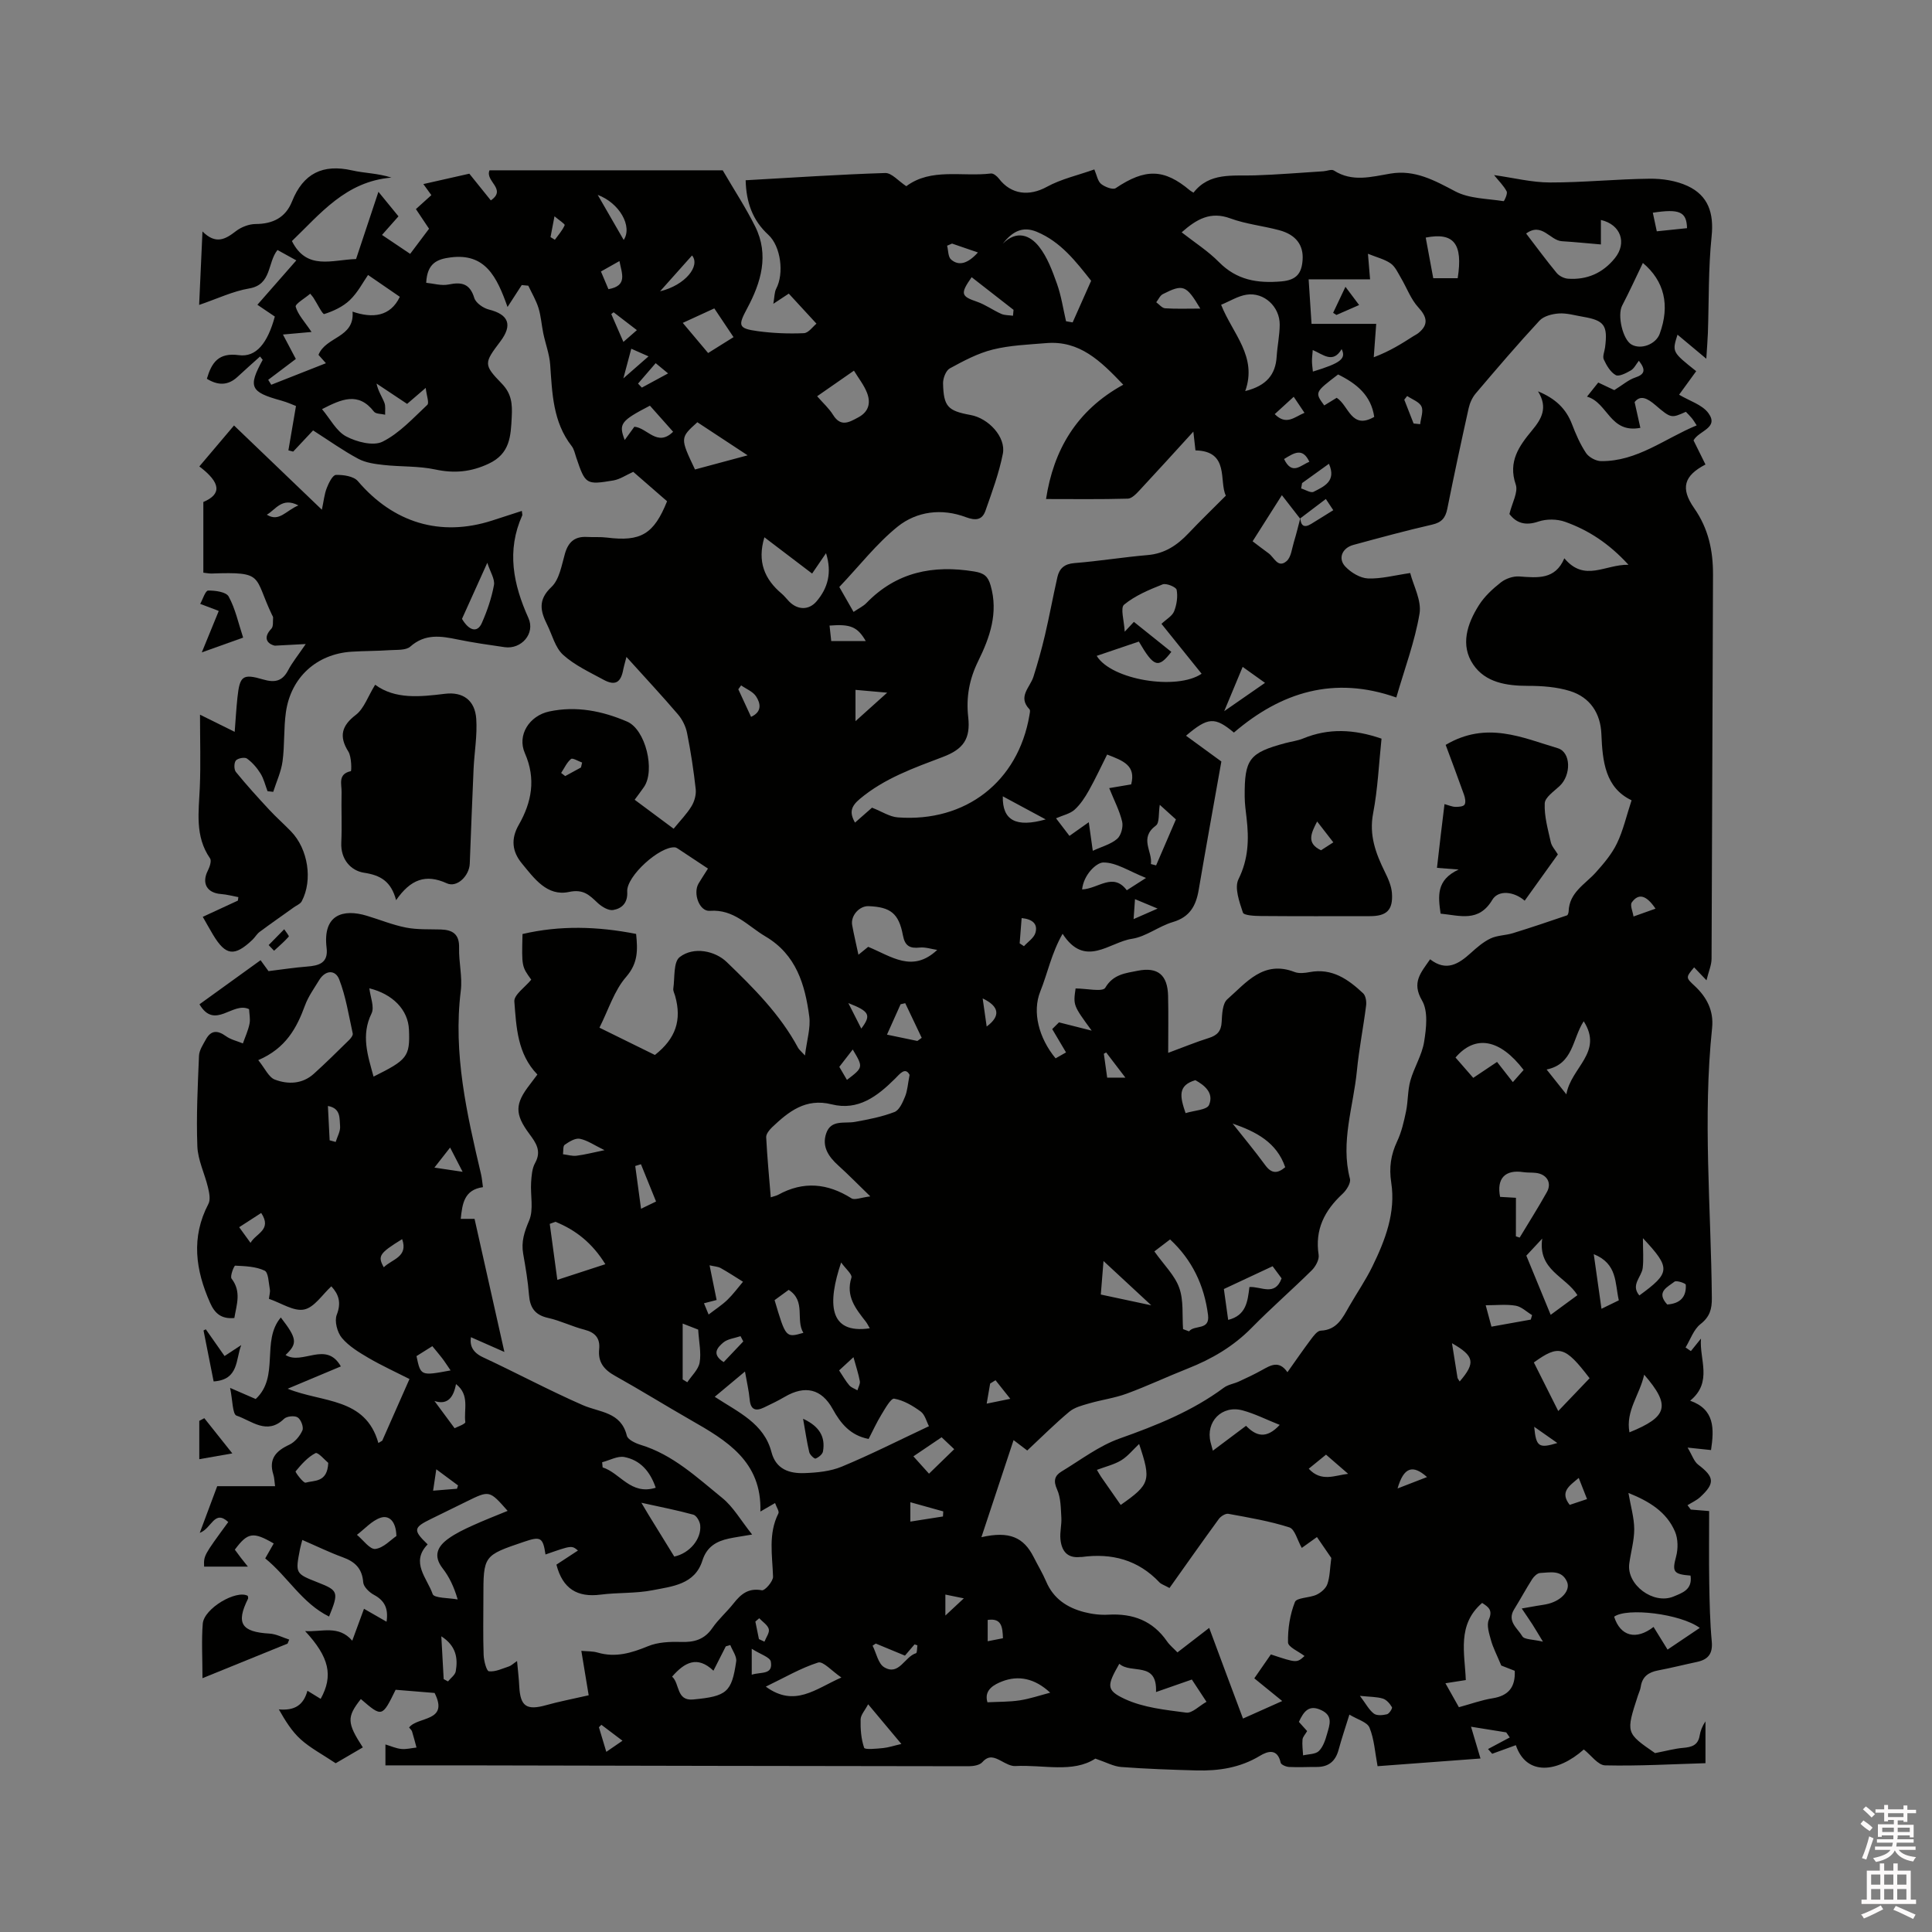 <svg enable-background="new 0 0 400 400" viewBox="0 0 400 400" xmlns="http://www.w3.org/2000/svg"><rect x="0" y="0" width="400" height="400" fill="#808080" stroke="none"/><path d="m385.2 377.6.6-.7c.6.4 1.3.9 1.9 1.5l-.6.7c-.8-.5-1.4-1-1.9-1.5zm.3 7.1c.6-1.4 1.1-2.9 1.5-4.5.3.1.6.3.9.4-.5 1.4-1 2.9-1.5 4.4zm.2-10.1.6-.6c.7.5 1.3 1.1 1.9 1.6l-.7.7c-.6-.6-1.2-1.2-1.8-1.7zm8.4-.8h.8v.9h1.8v.7h-1.8v1.8h-.8v-.3h-1.2v.9h3.3v2.6h-.8v-.4h-2.5c0 .3 0 .6-.1.8h3.4v.7h-3.5c0 .3-.1.6-.1.8h4v.7h-3.5c.7.9 1.9 1.3 3.6 1.5-.2.2-.4.5-.6.9-1.9-.3-3.2-1.1-3.8-2.3-.5 1.1-1.8 2-3.9 2.4-.2-.3-.4-.5-.6-.8 1.9-.4 3.1-.9 3.6-1.7h-3.2v-.7h3.5c.1-.2.1-.5.2-.8h-3.3v-.7h3.4c0-.2 0-.5 0-.8h-2.4v.3h-.8v-2.6h3.3v-.9h-1.2v.3h-.8v-1.8h-1.8v-.7h1.8v-.9h.8v.9h3.2zm-4.4 5.5h2.4c0-.3 0-.6 0-.9h-2.4zm1.2-3.1h3.2v-.8h-3.2zm4.4 2.2h-2.4v.9h2.5v-.9z" fill="#fcfafa"/><path d="m389.2 385.8h.9v1.5h1.9v-1.5h.9v1.5h2.7v6h1.1v.9h-11.3v-.9h1.1v-6h2.7zm.2 8.7.5.8c-1.2.6-2.5 1.3-4 1.9-.2-.3-.3-.6-.6-.8 1.6-.6 3-1.3 4.1-1.9zm-2-4.3h1.9v-2.1h-1.9zm0 3.1h1.9v-2.2h-1.9zm2.7-3.1h1.9v-2.1h-1.9zm0 3.1h1.9v-2.2h-1.9zm2.4 1.3c1.4.6 2.7 1.2 4.1 1.8l-.5.9c-1.5-.7-2.8-1.4-4.1-1.9zm2.2-6.5h-1.9v2.1h1.9zm-1.9 5.2h1.9v-2.2h-1.9z" fill="#fcfafa"/><g fill="#010100"><path d="m124.11 212.77c3.78 1.86 7.64 3.76 11.48 5.65 4.31-3.39 5.6-7.2 4.19-12.22-.14-.51-.45-1.05-.38-1.52.33-2.26-.01-5.51 1.33-6.53 2.92-2.25 7.35-1.27 9.73 1.03 5.58 5.38 11.06 10.84 14.78 17.77.17.33.5.57 1.42 1.58.39-3.2 1.2-5.72.89-8.08-.88-6.6-2.69-12.81-9.07-16.57-3.66-2.16-6.52-5.68-11.51-5.3-2.18.17-3.54-3.63-2.34-5.66.54-.91 1.13-1.79 1.95-3.09-2.1-1.39-4.17-2.77-6.25-4.14-.17-.11-.38-.23-.58-.25-3.11-.3-10.08 5.95-9.89 9.15.14 2.35-1.1 3.51-2.92 3.82-.98.16-2.38-.7-3.22-1.49-1.71-1.61-2.93-2.89-5.93-2.25-4.53.97-7.21-2.83-9.76-5.93-1.99-2.42-2.3-5.03-.64-7.94 2.69-4.7 3.62-9.53 1.28-14.86-1.66-3.78.96-7.77 5.05-8.64 5.62-1.19 11-.1 16.12 2.1 3.82 1.64 5.85 10.07 3.5 13.52-.53.78-1.12 1.54-1.94 2.66 2.82 2.1 5.57 4.14 8.07 6 1.38-1.7 2.73-3.06 3.7-4.66.61-1 .99-2.38.87-3.53-.43-3.89-1.02-7.78-1.79-11.62-.27-1.37-.98-2.81-1.89-3.87-3.26-3.82-6.69-7.49-10.66-11.89-.42 1.65-.57 2.08-.65 2.54-.49 2.78-1.68 3.5-4.1 2.18-2.88-1.57-5.97-2.99-8.36-5.15-1.65-1.49-2.26-4.14-3.32-6.27-1.38-2.77-1.94-5.11.89-7.77 1.66-1.56 2.12-4.52 2.81-6.93.7-2.42 2.05-3.58 4.56-3.44 1.37.08 2.77-.04 4.12.13 7.01.88 9.72-.69 12.46-7.52-2.31-2.01-4.69-4.08-7-6.09-1.48.66-2.74 1.54-4.11 1.78-5.69.95-5.81.82-7.7-4.76-.27-.8-.44-1.71-.94-2.35-3.9-5.01-4.03-10.95-4.45-16.87-.16-2.18-.98-4.31-1.43-6.48-.36-1.74-.47-3.55-.99-5.24-.5-1.6-1.39-3.09-2.11-4.62-.45-.04-.91-.09-1.36-.13-.86 1.32-1.72 2.65-2.94 4.54-2.23-6.3-4.62-11.18-11.77-10.27-2.83.36-4.87 1.21-5.07 5.26 1.48.14 3.15.66 4.65.35 2.73-.56 4.4-.17 5.31 2.8.32 1.03 1.86 2.1 3.03 2.39 4.08 1.02 4.94 3.18 2.36 6.6-3.38 4.48-3.53 4.79.31 8.74 2.03 2.1 2.19 4.21 2.05 6.88-.2 4.03-.35 7.63-4.79 9.7-3.67 1.72-7.12 2.03-11.05 1.19-3.46-.74-7.11-.54-10.65-.93-1.8-.2-3.73-.45-5.28-1.28-3.16-1.69-6.09-3.79-9.36-5.88-1.43 1.53-2.78 2.96-4.12 4.39-.33-.09-.66-.17-.99-.26.49-2.87.98-5.75 1.57-9.18-.46-.17-1.75-.77-3.1-1.14-6.37-1.75-6.87-2.81-3.79-8.42-.18-.23-.37-.46-.55-.69-1.56 1.4-3.13 2.79-4.67 4.22-2.03 1.88-4.14 1.75-6.34.39.98-3.35 2.41-5.46 6.61-4.89 3.59.49 5.96-2.47 7.46-7.99-1.05-.71-2.17-1.46-3.61-2.44 2.66-3.03 5.26-5.99 8.06-9.19-1.43-.79-2.6-1.44-3.9-2.15-2.11 2.63-1.16 7.16-5.85 7.96-3.38.57-6.59 2.12-10.37 3.41.24-5.2.45-9.89.69-15.21 2.78 2.77 4.76 1.61 6.92-.06 1.1-.85 2.7-1.47 4.07-1.48 3.58-.01 6.22-1.33 7.55-4.67 2.31-5.8 6.37-7.81 12.44-6.43 2.58.59 5.3.57 8.14 1.49-9.48.79-14.75 7.53-20.6 13.14 3.08 6.14 8.3 3.87 13.28 3.72 1.46-4.39 2.98-8.96 4.63-13.92 1.55 1.89 2.79 3.42 4.15 5.08-1.15 1.3-2.18 2.46-3.41 3.85 1.95 1.31 3.77 2.53 5.83 3.92 1.33-1.77 2.58-3.43 3.91-5.2-.92-1.38-1.79-2.67-2.72-4.07 1.03-.93 2.03-1.84 3.2-2.89-.69-.94-1.33-1.83-1.66-2.29 2.92-.66 5.88-1.33 9.52-2.15 1.07 1.33 2.76 3.43 4.45 5.53 3.39-2.34-1.25-3.96-.27-6.23h48.28c2.39 4.1 4.79 7.75 6.72 11.63 2.94 5.9 1.21 11.61-1.66 16.96-1.91 3.57-1.91 4.16 2.24 4.72 3.13.42 6.34.55 9.5.41.97-.04 1.89-1.39 2.61-1.97-2.13-2.31-3.85-4.18-5.73-6.22-.65.43-1.67 1.1-3.2 2.11.25-1.41.21-2.39.6-3.14 1.65-3.13.97-8.75-1.63-11.14-3.26-2.99-4.59-6.72-4.7-11.3 9.69-.54 19.29-1.2 28.9-1.5 1.33-.04 2.72 1.66 4.36 2.73 5.14-3.84 11.54-1.91 17.53-2.63.51-.06 1.26.56 1.64 1.06 2.55 3.34 6.31 3.69 9.93 1.7 2.97-1.63 6.43-2.39 9.83-3.6.52 1.2.69 2.42 1.4 3 .78.63 2.44 1.27 3.03.87 6.09-4.09 10-4.05 15.35.46.16.13.35.23.75.48 3.3-4.25 8.08-3.43 12.67-3.58 4.74-.15 9.48-.55 14.22-.85.74-.05 1.68-.47 2.17-.16 3.82 2.46 7.77 1.3 11.72.64 5.06-.85 9.11 1.41 13.42 3.68 2.9 1.53 6.63 1.49 10.01 2.03.12.02.87-1.55.63-2.02-.62-1.19-1.64-2.17-2.61-3.38 4.03.56 7.82 1.53 11.61 1.53 6.87.01 13.75-.71 20.62-.78 2.63-.03 5.49.41 7.85 1.51 4.27 1.99 5.46 5.62 4.96 10.43-.69 6.63-.54 13.34-.77 20.01-.05 1.46-.18 2.91-.33 5.32-2.4-2-4.18-3.49-5.96-4.98-1.13 3.58-1.13 3.58 3.87 7.56-1.26 1.74-2.54 3.49-3.54 4.87 2.15 1.29 4.79 2.06 6.07 3.82 2.25 3.09-2.02 3.62-3.08 5.64.8 1.63 1.64 3.31 2.47 4.99-4.43 2.31-5.25 4.88-2.34 9.04 2.95 4.22 3.92 8.78 3.9 13.79-.12 26.51-.17 53.02-.3 79.53-.01 1.28-.59 2.55-1.05 4.43-1.27-1.33-1.91-2-2.56-2.68-1.73 2.08-1.76 2.11.09 3.82 2.55 2.37 4 5.18 3.63 8.74-1.95 18.63-.22 37.27-.05 55.91.02 2.27-.41 3.87-2.35 5.39-1.42 1.11-2.09 3.19-3.09 4.84.37.25.74.5 1.1.75.7-.86 1.4-1.73 2.09-2.59-.38 4.27 2.49 8.99-2.24 12.86 5.1 1.81 4.98 5.79 4.32 10.22-1.33-.14-2.64-.28-4.85-.51.93 1.55 1.32 2.88 2.21 3.55 3.33 2.53 3.51 3.83.39 6.7-.75.69-1.74 1.12-2.62 1.68.23.3.45.6.68.9.99.08 1.99.16 3.8.31 0 5.01-.06 9.96.02 14.91.07 4.03.15 8.07.52 12.07.24 2.53-.72 3.75-3.04 4.25-2.69.57-5.36 1.25-8.06 1.76-1.98.37-3.29 1.28-3.6 3.38-.09.62-.38 1.21-.58 1.81-2.52 7.75-2.52 7.75 3.54 11.93 2.46-.48 4.11-.94 5.78-1.08 1.75-.15 3.11-.5 3.45-2.52.17-1.01.54-1.99 1.21-2.97v8.66c-6.88.2-13.83.61-20.77.45-1.49-.03-2.93-2.13-4.42-3.29-5.45 4.84-11.89 5.52-14.07-.89-1.63.59-3.27 1.19-4.9 1.78-.29-.33-.57-.66-.86-.98 1.5-.8 3-1.6 4.5-2.4-.24-.35-.49-.7-.73-1.05-2.23-.36-4.46-.72-7.29-1.17.69 2.33 1.27 4.27 1.96 6.58-7.34.55-14.45 1.08-21.31 1.59-.54-2.88-.69-5.6-1.67-7.98-.47-1.16-2.5-1.68-4.16-2.7-.84 2.7-1.61 4.96-2.23 7.26-.64 2.38-2.06 3.59-4.54 3.58-1.91-.01-3.82.1-5.72 0-.62-.03-1.65-.46-1.74-.88-.67-3.03-2.7-2.4-4.31-1.42-4.09 2.47-8.51 3.14-13.13 3.02-5.19-.14-10.38-.32-15.56-.71-1.6-.12-3.15-.99-5.37-1.74-4.68 3.04-10.75 1.23-16.57 1.54-.96.05-2.01-.57-2.93-1.06-1.4-.74-2.55-1.26-3.9.26-.57.64-1.89.84-2.86.84-34.78-.03-69.56-.11-104.35-.18-5.39-.01-10.78 0-16.37 0 0-1.76 0-2.87 0-4.33 1.14.34 2.18.82 3.27.93 1.03.11 2.11-.18 3.16-.29-.3-1.11-.58-2.23-.92-3.33-.09-.28-.37-.51-.61-.82 1.78-2.34 8.32-1.11 5.28-7.15-2.65-.22-5.38-.44-8.07-.66-2.8 5.71-2.8 5.71-7.2 1.92-2.93 3.72-2.9 4.92.41 10.01-2.17 1.27-4.34 2.53-5.62 3.28-2.79-1.86-5.25-3.15-7.25-4.95-1.85-1.67-3.2-3.88-4.52-6.2 3.23.29 5.1-.84 5.92-3.86 1.05.64 1.89 1.16 2.74 1.68 2.64-4.77 1.81-8.61-3.22-14.03 3.48.22 6.92-1.31 9.76 1.99.84-2.27 1.6-4.34 2.43-6.61 1.55.89 2.99 1.72 4.67 2.68.4-2.66-.33-4.34-2.6-5.56-.97-.52-2.16-1.66-2.23-2.6-.22-2.88-1.71-4.27-4.25-5.19-2.77-1.01-5.44-2.32-8.36-3.58-.19.75-.37 1.32-.48 1.9-.98 5.06-.97 5.06 3.73 6.91 4.21 1.65 4.34 2 2.29 7.05-5.61-2.77-8.56-8.27-13.22-12.04.66-1.17 1.21-2.13 1.76-3.09-4.26-2.48-5.38-2.31-8.05 1.28.4.55.83 1.13 1.27 1.71.38.49.77.97 1.43 1.8-3.29 0-6.17 0-9.06 0-.09-2.28-.09-2.28 5-9.23-2.9-2.67-3.4 1.33-5.9 2.24 1.45-3.88 2.69-7.18 3.61-9.66h11.98c-.14-1-.14-1.74-.36-2.42-1.01-3.22.53-4.88 3.31-6.17 1.14-.53 2.19-1.78 2.71-2.96.3-.67-.3-2.26-.98-2.69-.64-.42-2.26-.25-2.83.3-3.54 3.44-6.74.36-9.83-.67-.84-.28-.8-3.21-1.33-5.74 2.44 1.06 3.87 1.68 5.3 2.3 5.01-4.64 1.07-12 5.2-16.88 3.37 4.37 3.51 5.38.98 7.77 3.48 2.18 8.4-3.04 11.45 2.36-3.54 1.48-6.92 2.9-11.01 4.62 7.22 2.93 16.1 1.76 18.78 11.24.27-.16.53-.32.8-.48 1.85-4.18 3.7-8.37 5.64-12.77-2.91-1.48-5.77-2.78-8.46-4.35-1.99-1.17-4.09-2.43-5.54-4.16-.96-1.15-1.57-3.48-1.06-4.78.98-2.52.41-4.25-1.12-5.9-1.86 1.7-3.52 4.37-5.64 4.8-2.14.44-4.74-1.35-7.28-2.21.08-.77.29-1.39.19-1.95-.26-1.37-.28-3.51-1.09-3.89-1.81-.86-4.03-.93-6.09-1.03-.23-.01-1.11 2.21-.75 2.68 2.09 2.72 1.03 5.39.58 8.16-2.72.25-4.06-.97-5.02-3.14-3.02-6.8-3.98-13.55-.35-20.49.47-.89.17-2.31-.09-3.41-.68-2.85-2.09-5.65-2.2-8.5-.24-6.24.08-12.5.34-18.75.05-1.15.83-2.31 1.42-3.38 1.06-1.94 2.41-1.94 4.15-.69 1.01.73 2.34 1.02 3.52 1.51.47-1.35 1.09-2.67 1.37-4.07.2-.99-.05-2.07-.09-3.02-3.4-1.66-7.07 4.4-10.27-1.01 4.15-3 8.31-6 12.65-9.13.76 1.05 1.42 1.96 1.64 2.26 2.96-.36 5.45-.75 7.95-.94 2.49-.19 4.46-.73 4.08-3.86-.85-6.97 3.47-8.13 8.33-6.66 2.7.81 5.34 1.9 8.09 2.44 2.35.46 4.81.33 7.23.4 2.49.08 3.86 1 3.78 3.81-.08 2.96.71 5.98.35 8.88-1.61 13.01 1.25 25.48 4.19 37.96.19.81.25 1.64.4 2.7-3.9.54-4.27 3.43-4.6 6.56h2.86c2.03 9.04 4 17.81 6.18 27.56-2.6-1.15-4.74-2.09-6.93-3.06-.27 1.75.35 3.16 2.52 4.17 6.91 3.22 13.64 6.83 20.62 9.89 3.52 1.54 7.92 1.37 9.14 6.33.2.82 1.76 1.56 2.83 1.89 6.72 2.04 11.7 6.77 16.93 11.01 2.27 1.84 3.8 4.58 6.18 7.57-2.36.4-3.59.57-4.8.83-2.62.56-4.6 1.71-5.5 4.57-1.57 4.96-6.26 5.33-10.31 6.13-3.5.69-7.18.45-10.75.91-4.81.62-7.87-1.19-9.16-6.21 1.35-.88 2.88-1.89 4.46-2.92-1.3-1.08-1.3-1.08-6.72.82-.53-3.54-.99-3.81-4.45-2.63-8.41 2.85-8.41 2.85-8.41 11.63 0 3.92-.09 7.85.05 11.77.04 1.21.59 3.35 1.09 3.41 1.33.16 2.78-.56 4.16-1.01.47-.16.86-.56 1.67-1.11.18 1.97.38 3.62.46 5.28.22 4.13 1.53 4.99 5.62 3.84 2.58-.73 5.22-1.22 8.75-2.03-.42-2.56-.96-5.8-1.52-9.2 1.15.11 2.33.05 3.39.36 3.69 1.08 6.98.09 10.41-1.32 2.05-.85 4.53-.95 6.81-.88 2.76.09 4.87-.49 6.52-2.89 1.25-1.82 2.98-3.31 4.36-5.06 1.53-1.94 3.08-3.28 5.89-2.75.61.12 2.34-1.85 2.31-2.82-.14-4.43-1.03-8.85 1.11-13.1.21-.42-.38-1.24-.69-2.14-1.08.63-1.87 1.08-3.04 1.76.32-10.39-7-14.71-14.46-18.97-5.24-3-10.37-6.19-15.64-9.13-2.28-1.27-3.56-2.83-3.28-5.52.23-2.24-.81-3.46-3.04-4.03-2.56-.65-4.97-1.87-7.54-2.44-2.75-.61-3.75-2.15-3.95-4.79-.22-2.85-.71-5.68-1.2-8.49-.44-2.5.24-4.55 1.24-6.9.96-2.27.23-5.23.4-7.87.09-1.37.19-2.89.83-4.03 1.39-2.5.15-4.2-1.21-6.04-3.04-4.1-2.99-6.2.13-10.21.51-.66 1.01-1.34 1.55-2.06-4.15-4.28-4.36-9.83-4.77-15.12-.11-1.39 2.24-2.97 3.5-4.52-1.98-2.74-1.98-2.74-1.81-9.45 7.77-1.82 15.56-1.59 23.52-.02.34 3.34.42 6.02-2.05 8.88-2.47 2.82-3.66 6.79-5.54 10.53zm145.11-105.49c.09 1.58.81 2.06 2.21 1.21 1.5-.91 2.98-1.85 4.61-2.86-.53-.8-.97-1.47-1.54-2.32-1.87 1.42-3.61 2.73-5.34 4.05-1.16-1.49-2.31-2.97-3.76-4.84-2.3 3.61-3.97 6.25-6.06 9.55 1.11.83 2.18 1.68 3.3 2.48 1.16.82 1.93 3.19 3.74 1.62.94-.82 1.09-2.59 1.51-3.96.5-1.63.89-3.28 1.33-4.93zm-66.03 210.98c5.81-1.33 8.76.04 10.82 4.12.86 1.7 1.85 3.34 2.6 5.09 1.51 3.54 4.35 5.39 7.87 6.3 1.62.42 3.36.63 5.03.53 5.04-.28 9.15 1.25 12.1 5.51.58.84 1.41 1.5 2.17 2.3 2.23-1.72 4.29-3.32 6.57-5.07 1.27 3.43 2.41 6.49 3.55 9.55 1.12 3.02 2.26 6.03 3.45 9.22 2.91-1.3 5.39-2.41 8.12-3.63-2.09-1.7-3.88-3.16-5.78-4.7 1.22-1.76 2.35-3.39 3.43-4.95 5.36 1.78 5.36 1.78 6.97.33-1.19-.93-3.4-1.85-3.42-2.81-.06-2.81.4-5.77 1.43-8.37.37-.93 3.01-.83 4.47-1.51.92-.43 1.94-1.3 2.25-2.21.52-1.48.51-3.15.81-5.4-.67-.98-1.79-2.61-2.97-4.33-1.24.89-2.22 1.6-3.14 2.25-.91-1.58-1.43-3.88-2.57-4.25-4.09-1.31-8.38-2.03-12.63-2.81-.59-.11-1.57.51-1.98 1.07-3.45 4.73-6.82 9.52-10.21 14.29-1.17-.64-1.73-.8-2.07-1.16-4.42-4.68-9.88-6.11-16.1-5.26-.1.01-.21-.01-.32 0-2.77.3-3.87-1.36-4.09-3.72-.14-1.46.28-2.96.19-4.43-.12-1.97-.1-4.1-.88-5.83-.81-1.78-.51-2.85.9-3.71 3.96-2.39 7.76-5.32 12.04-6.84 7.63-2.71 15.03-5.66 21.58-10.52.89-.66 2.12-.82 3.15-1.3 1.59-.73 3.18-1.48 4.71-2.33 1.82-1.01 3.56-2.11 5.31.42 1.65-2.32 3.2-4.58 4.85-6.78.55-.73 1.32-1.79 2.03-1.82 3.39-.14 4.54-2.65 5.91-5.04 1.58-2.76 3.4-5.39 4.79-8.24 2.67-5.46 4.87-11.18 3.91-17.38-.48-3.12-.08-5.76 1.23-8.55.91-1.93 1.4-4.1 1.84-6.21.43-2.09.32-4.3.89-6.34.77-2.74 2.41-5.29 2.85-8.05.45-2.81.86-6.33-.43-8.54-2.2-3.76-.25-5.75 1.67-8.54 3.37 2.62 5.92.96 8.43-1.31 1.25-1.13 2.58-2.29 4.08-3 1.4-.66 3.1-.63 4.61-1.09 3.76-1.16 7.49-2.42 11.21-3.69.2-.07.34-.56.35-.85.14-3.92 3.41-5.58 5.63-8.05 1.65-1.84 3.31-3.8 4.37-6 1.3-2.69 1.96-5.69 3.03-8.93-5.44-2.58-6.02-8.01-6.25-13.7-.17-4.32-2.34-7.61-6.47-8.91-2.75-.86-5.8-1.08-8.71-1.08-4.45 0-8.83-.68-11.36-4.42-2.72-4.01-1.24-8.45 1.17-12.26 1.15-1.83 2.85-3.4 4.57-4.75 1-.78 2.55-1.31 3.8-1.22 3.77.27 7.44.72 9.33-3.76 4.22 5.02 8.41 1.24 13.28 1.34-4.09-4.46-8.33-7.19-13.14-8.9-1.65-.59-3.84-.61-5.5-.05-2.78.95-4.62.26-6.01-1.56.55-2.31 1.85-4.52 1.31-6.1-1.64-4.76.71-8 3.36-11.2 1.97-2.37 3.36-4.7 1.25-8.1 3.65 1.51 5.81 3.62 7.03 6.79.79 2.07 1.69 4.15 2.91 5.98.59.88 2.03 1.66 3.09 1.68 7.5.09 13.21-4.68 19.82-7.4-.41-.62-.67-1.08-1-1.48-.39-.48-.84-.91-1.24-1.33-3 1.34-3.05 1.4-6.32-1.4-1.66-1.42-3.1-2.14-4.29-.61.46 2.08.82 3.69 1.19 5.33-6.33 1.21-6.73-5.24-11.05-6.46.94-1.18 1.63-2.05 2.33-2.92 1.53.72 2.83 1.34 3.32 1.57 1.8-1.12 2.95-2.14 4.29-2.59 2.03-.67 2.3-1.57.8-3.49-.58.73-.98 1.6-1.66 2-.96.55-2.46 1.34-3.13.97-1.1-.61-1.9-2-2.47-3.23-.3-.65.15-1.65.26-2.49.59-4.56-.14-5.6-4.54-6.35-1.67-.28-3.37-.8-5.02-.69-1.39.09-3.14.54-4.02 1.49-4.54 4.9-8.88 9.98-13.2 15.07-.71.84-1.22 1.97-1.46 3.05-1.54 6.93-3.03 13.86-4.42 20.82-.38 1.89-1.17 2.84-3.15 3.29-5.47 1.25-10.89 2.73-16.3 4.2-2.33.63-3.25 2.82-1.65 4.5 1.17 1.23 3.05 2.37 4.67 2.44 2.73.11 5.51-.65 8.75-1.12.65 2.59 2.38 5.68 1.93 8.4-.97 5.78-3.08 11.38-4.81 17.37-12.86-4.54-23.83-1.13-33.62 7.26-3.97-3.3-5.35-3.22-9.92.65 2.58 1.88 5.13 3.74 7.32 5.34-1.62 9.13-3.21 17.86-4.7 26.62-.56 3.26-1.84 5.59-5.34 6.62-2.92.86-5.55 3.03-8.48 3.47-4.67.7-9.71 6.16-14.35-1.04-2.31 4.02-3.12 8.23-4.62 11.94-1.7 4.23-.32 9.63 3.17 13.85.68-.39 1.36-.78 2.16-1.23-.95-1.59-1.79-3.03-2.86-4.83.67-.66 1.32-1.31 1.4-1.39 2.49.63 4.22 1.07 6.77 1.71-3.83-5.24-3.83-5.24-3.33-8.73 2.22 0 5.6.77 6.14-.14 1.66-2.83 4.23-3.02 6.69-3.52 4.21-.85 6.22.88 6.32 5.19.09 3.76.02 7.52.02 11.8 3.28-1.21 5.8-2.26 8.4-3.07 1.74-.54 2.57-1.41 2.67-3.3.09-1.62.16-3.82 1.16-4.71 3.91-3.43 7.48-8.16 13.93-5.66.92.36 2.13.21 3.15.02 4.63-.87 7.97 1.5 11.05 4.39.54.51.72 1.7.62 2.52-.57 4.52-1.47 9-1.91 13.53-.72 7.42-3.43 14.71-1.44 22.35.23.87-.72 2.38-1.55 3.14-3.71 3.44-5.74 7.38-4.93 12.62.15.99-.64 2.42-1.43 3.2-4.07 4.02-8.4 7.79-12.41 11.87-3.8 3.88-8.29 6.5-13.28 8.47-4.23 1.67-8.35 3.62-12.62 5.19-2.5.92-5.2 1.27-7.77 2.02-1.43.41-3.02.81-4.12 1.73-2.99 2.5-5.76 5.27-8.7 8.02-.89-.68-1.62-1.23-2.83-2.15-2.19 6.64-4.3 13-6.66 20.1zm-29.42-196.73c1.05 1.83 1.97 3.43 2.95 5.16 1.13-.77 2.03-1.18 2.67-1.85 6.22-6.41 13.77-7.92 22.32-6.52 2.04.33 2.85 1 3.39 2.91 1.63 5.65-.16 10.73-2.56 15.61-1.85 3.76-2.55 7.49-2.08 11.64.5 4.5-1.01 6.63-5.23 8.23-6.03 2.29-12.1 4.42-17.19 8.68-1.85 1.55-2.23 2.8-1.02 4.92 1.35-1.18 2.58-2.26 3.52-3.09 2.03.79 3.64 1.88 5.32 2.01 14.09 1.06 24.94-7.42 27.27-21.13.07-.41.22-1.02.02-1.24-2.51-2.61.11-4.53.81-6.74.89-2.82 1.69-5.66 2.37-8.54.94-4.01 1.68-8.07 2.59-12.09.41-1.81 1.47-2.75 3.54-2.91 5.07-.4 10.1-1.23 15.16-1.66 3.54-.3 6.12-2.05 8.45-4.51 2.39-2.53 4.89-4.94 7.73-7.79-1.46-2.97.82-9.23-6.29-9.37-.15-1.31-.26-2.29-.44-3.89-3.97 4.35-7.51 8.26-11.1 12.11-.69.74-1.62 1.74-2.46 1.77-5.65.16-11.31.08-16.94.08 1.54-10.04 6.23-18.32 15.99-23.67-4.7-4.92-9.02-9.2-15.98-8.61-3.69.31-7.46.44-11.03 1.33-3.11.77-6.06 2.35-8.9 3.9-.81.44-1.42 2.04-1.4 3.09.11 4.82.98 5.7 5.69 6.56 3.74.67 7.36 4.59 6.69 8.02-.79 4.02-2.24 7.92-3.6 11.8-.68 1.94-2.03 2.09-4.07 1.33-4.96-1.87-10.13-1.22-14.1 1.95-4.39 3.54-7.95 8.16-12.09 12.51zm18.56 173.75c-.5-.94-.82-2.38-1.71-3.04-1.64-1.2-3.55-2.33-5.49-2.66-.68-.12-1.9 2.09-2.67 3.35-.98 1.61-1.77 3.34-2.62 4.99-3.78-.72-5.8-3.22-7.43-6.18-2.3-4.19-5.73-5.03-9.99-2.51-1.36.8-2.8 1.48-4.23 2.17-1.75.84-2.79.49-2.98-1.67-.16-1.75-.57-3.48-.97-5.77-2.28 1.91-4.14 3.46-6.26 5.23 4.9 3.22 10.2 5.49 11.75 11.47.93 3.57 3.74 4.44 6.82 4.33 2.61-.09 5.39-.36 7.76-1.35 6.02-2.5 11.84-5.46 18.02-8.36zm-32.75-47.39c.77-.26 1.19-.33 1.55-.53 5.21-2.87 10.2-2.39 15.16.74.67.42 1.97-.17 3.9-.4-2.68-2.6-4.59-4.56-6.62-6.39-2.02-1.82-3.46-3.92-2.51-6.67 1-2.91 3.79-1.97 5.98-2.37 2.76-.5 5.55-1.04 8.15-2.04 1.01-.39 1.7-1.99 2.19-3.19.5-1.21.57-2.59.94-4.5-.89-1.72-2.05-.17-3.02.8-3.65 3.62-7.61 6.68-13.12 5.3-5.37-1.34-8.9 1.49-12.34 4.76-.56.54-1.24 1.38-1.21 2.05.21 4.1.6 8.19.95 12.44zm123.64-195.35c.17 2.03.29 3.53.44 5.29-4.41 0-8.4 0-12.72 0 .2 3.09.38 5.92.6 9.22h13.39c-.19 2.57-.35 4.75-.51 6.92 3.41-1.3 5.8-2.83 8.19-4.36.36-.23.75-.41 1.07-.67 2.12-1.72 1.8-3.31-.02-5.29-1.57-1.7-2.4-4.07-3.61-6.11-.63-1.07-1.19-2.35-2.14-3.01-1.26-.87-2.87-1.25-4.69-1.99zm-229.75 166.95c1.4 1.72 2.16 3.55 3.44 4.03 2.72 1.03 5.69.94 8.06-1.2 2.51-2.26 4.91-4.65 7.33-7.02.35-.35.81-.95.73-1.33-.83-3.76-1.42-7.63-2.8-11.19-.79-2.04-2.85-1.98-4.15.14-1.04 1.71-2.25 3.38-2.93 5.23-1.72 4.71-3.98 8.89-9.68 11.34zm191.18-171.39c2.67 2.09 5.46 3.87 7.72 6.16 3.69 3.74 7.95 4.43 12.94 4 3.18-.28 4.19-1.72 4.38-4.46.21-3.03-1.36-5.2-4.81-6.13-3.36-.91-6.9-1.26-10.14-2.45-4.12-1.52-6.99.15-10.09 2.88zm-8.86 84.73c-2.98 1.01-5.82 1.97-8.73 2.96 3.03 4.99 16.59 7.2 21.72 3.7-2.76-3.43-5.51-6.85-8.31-10.33 1.03-.97 2.23-1.62 2.62-2.6.54-1.37.79-3.04.52-4.45-.11-.57-2.15-1.42-2.9-1.12-2.8 1.11-5.7 2.32-7.98 4.2-.82.68.02 3.36.13 5.6.91-.97 1.37-1.47 1.9-2.04 2.69 2.15 5.22 4.18 7.75 6.21-2.69 3.49-3.61 3.2-6.72-2.13zm114.22 193.38c-3.61-.28-3.82-.84-2.99-3.95.43-1.61.41-3.66-.23-5.16-1.75-4.08-5.31-6.26-9.64-8 .47 2.75 1.18 5.1 1.2 7.46.01 2.39-.71 4.78-1.03 7.19-.57 4.36 4.98 8.53 9.18 6.79 1.74-.74 3.94-1.38 3.51-4.33zm-277.02-261.69c4.15 1.43 7.84 1.03 9.79-3.07-2.12-1.46-4.27-2.93-6.58-4.52-1.04 1.49-2.13 3.64-3.78 5.21-1.42 1.36-3.4 2.28-5.29 2.88-.35.11-1.47-2.19-2.24-3.38-.11-.17-.25-.32-.66-.83-1.08.93-3.17 2.13-3.01 2.7.48 1.67 1.85 3.08 3.28 5.22-1.97.18-3.82.35-5.92.53.98 1.86 1.84 3.5 2.67 5.06-2.1 1.59-3.91 2.96-5.72 4.32.21.34.42.68.63 1.02 3.7-1.46 7.4-2.91 11.32-4.46-.77-.87-1.3-1.46-1.54-1.73 1.51-3.83 7.51-3.49 7.05-8.95zm237.83 280.31c-.95-2.28-1.7-3.7-2.12-5.21-.38-1.39-.96-3.12-.46-4.27.87-2.01-.07-2.63-1.38-3.48-5.25 4.51-3.59 10.44-3.38 15.97-1.54.24-2.72.42-4.22.66 1.05 1.87 1.91 3.4 2.79 4.96 2.5-.68 4.71-1.49 6.98-1.85 3.3-.53 4.74-2.31 4.58-5.69-1.16-.45-2.33-.91-2.79-1.09zm-53.01-263.86c4.43-1.11 6.28-3.44 6.51-7.15.14-2.21.62-4.41.63-6.61.02-3.72-3.25-6.75-6.85-6.2-1.79.27-3.45 1.34-5.28 2.09 2.36 5.97 7.56 10.71 4.99 17.87zm-169.27 238.78c-3.62 3.71-.09 7.01 1.04 10.29.3.86 3.38.77 5.18 1.11-.8-2.72-1.78-4.71-3.11-6.43-2.03-2.61-1.05-4.55 1.15-6.14 1.52-1.1 3.26-1.93 4.98-2.71 2.38-1.09 4.82-2.03 7.32-3.06-3.76-4.27-3.76-4.27-8.46-1.96-2.46 1.21-4.93 2.41-7.4 3.63-3.67 1.79-3.76 2.32-.7 5.27zm145.66-157.35c1.01-3.91-1.61-4.88-4.98-6.18-1.26 2.5-2.42 5.02-3.78 7.44-.81 1.44-1.76 2.9-2.97 3.99-.94.84-2.38 1.13-3.83 1.77 1.03 1.35 1.9 2.49 2.78 3.64 1.43-1.01 2.57-1.82 4-2.83.3 2.16.55 3.88.83 5.92 1.92-.89 3.76-1.36 5.05-2.48.81-.7 1.28-2.48 1.03-3.56-.54-2.28-1.67-4.42-2.68-6.94 2.08-.35 3.21-.54 4.55-.77zm-146.06-82.09c-1.67 1.44-2.71 2.33-3.85 3.31-2.12-1.41-4.22-2.81-6.33-4.21.33 1.59 1.13 2.71 1.62 3.96.29.73.12 1.65.16 2.49-.79-.2-1.93-.13-2.32-.64-3.23-4.17-6.72-2.58-10.75-.51 1.71 2.03 2.97 4.57 4.99 5.64 2.18 1.16 5.64 2.05 7.55 1.09 3.5-1.75 6.33-4.88 9.26-7.62.43-.4-.15-1.87-.33-3.51zm243.31-29.7c-2.86-.24-5.47-.51-8.08-.67-2.46-.15-4.12-3.99-7.4-1.59 2.18 2.85 4.18 5.57 6.32 8.16.52.63 1.52 1.13 2.33 1.19 3.95.28 7.23-1.16 9.73-4.26 2.53-3.14 1.23-6.95-2.9-7.9zm-254.11 172.29c6.92-3.45 7.58-4.08 7.33-9.73-.18-4.16-3.43-7.38-8.2-8.55.2 1.79 1.1 3.88.45 5.21-2.2 4.49-.8 8.63.42 13.07zm262.8-168.46c-1.45 3.01-2.8 5.97-4.3 8.85-1.02 1.97.12 7.02 1.96 8.05 2 1.12 5.04-.09 5.82-2.22 2.17-5.93.96-10.95-3.48-14.68zm-108.4 290.03c-2.54 4.47-2.8 5.45 1.12 7.28 3.86 1.8 8.41 2.26 12.73 2.83 1.22.16 2.66-1.37 4.2-2.24-1.19-1.82-2.15-3.27-3.03-4.61-2.61.91-4.84 1.69-7.42 2.59.28-6.5-5.12-3.64-7.6-5.85zm-73.48-233.23c-1.52 5.05.04 8.69 3.57 11.66.56.47 1.01 1.08 1.53 1.61 1.78 1.82 4.11 1.86 5.7-.01 2.35-2.76 3.22-5.95 1.96-9.97-.95 1.39-1.9 2.78-2.88 4.22-3.63-2.76-6.71-5.1-9.88-7.51zm35.78 85.43c-1.21-.18-2.44-.61-3.62-.49-2.06.22-3.07-.33-3.48-2.53-.85-4.54-2.56-5.86-7.1-6.04-1.91-.08-3.75 1.97-3.41 3.91.35 1.95.82 3.88 1.3 6.15.87-.7 1.55-1.25 2.02-1.64 4.83 1.99 9.17 5.45 14.29.64zm13.58-146.22c2.9-2.89 5.64-1.72 7.47.57 1.74 2.19 2.78 5.03 3.74 7.72.89 2.5 1.28 5.17 1.88 7.77.46.08.91.16 1.37.24 1.27-2.85 2.53-5.71 3.83-8.62-3.22-4.07-6.3-8.06-11.23-10.13-3.02-1.26-5.12-.02-7.06 2.45zm37.32 224.73c.41.15.83.31 1.24.46 1.11-1.42 4.35-.1 3.93-3.39-.78-6.14-3.31-11.43-7.86-15.64-1.24.95-2.29 1.75-3.25 2.48 2.03 2.86 4.24 4.97 5.15 7.55.94 2.6.58 5.67.79 8.54zm-105.79 71.95c1.62 1.41.82 5.07 4.38 4.73 6.96-.66 7.96-1.51 8.89-7.88.15-1.05-.78-2.25-1.22-3.39-.31.09-.62.18-.93.27-.79 1.56-1.58 3.13-2.56 5.04-3.35-3.18-5.98-1.73-8.56 1.23zm183.47-54.99c2.39-2.5 4.46-4.67 6.49-6.79-5.09-6.66-6.36-7-11.54-3.27 1.59 3.17 3.19 6.35 5.05 10.06zm-197.29-30.4c-2.7-4.38-6.12-7.07-10.33-8.78-.39.14-.79.29-1.18.43.51 3.73 1.01 7.46 1.57 11.59 3.49-1.13 6.56-2.13 9.94-3.24zm188.52-5.77c.26.09.52.18.78.26 1.89-3.15 3.87-6.25 5.65-9.45 1.07-1.94-.08-3.72-2.35-3.95-.84-.09-1.7-.03-2.53-.15-3.79-.58-5.58 1.31-4.82 5.12 1.01.06 2.01.12 3.28.19-.01 2.78-.01 5.38-.01 7.98zm1.21 77.05c1.45-.26 2.26-.4 3.07-.54.83-.15 1.68-.23 2.5-.45 2.75-.73 4.56-2.81 3.8-4.55-1.12-2.54-3.51-1.9-5.55-1.81-.58.02-1.29.7-1.65 1.26-1.31 2.05-2.46 4.2-3.74 6.26-1.55 2.49.73 3.94 1.69 5.58.42.71 2.2.62 4.27 1.12-1.11-1.82-1.62-2.7-2.17-3.56-.62-.96-1.27-1.9-2.22-3.31zm-175.46-10.75c3.18-.67 5.66-3.66 5.37-6.5-.08-.79-.77-1.99-1.41-2.17-3.33-.92-6.74-1.58-10.77-2.47.78 1.32 1.09 1.86 1.42 2.39 1.75 2.87 3.52 5.73 5.39 8.75zm212.32 14.77c-3.99-2.93-15.06-4.26-17.73-2.32 1.28 4.05 4.54 4.93 8.16 2.12.94 1.52 1.87 3.02 2.9 4.69 2.26-1.53 4.41-2.97 6.67-4.49zm-182.74-255c1.25 1.43 2.46 2.51 3.28 3.83 1.62 2.62 3.35 1.56 5.28.52 2.19-1.19 2.55-3.05 1.76-5.08-.62-1.59-1.74-2.99-2.7-4.57-2.67 1.86-5 3.48-7.62 5.3zm-24.8 5.38c-3.59 3.24-3.59 3.24-.49 9.78 3.4-.91 6.86-1.84 10.9-2.93-3.83-2.52-7.07-4.65-10.41-6.85zm87.65 224.16c6.12-4.29 6.34-5.06 3.81-12.62-1.25 1.17-2.32 2.53-3.7 3.38-1.47.89-3.23 1.3-5.04 1.98.34.56.58 1.01.87 1.44 1.31 1.9 2.64 3.79 4.06 5.82zm81.19-87.54c.95-1.07 1.61-1.82 2.23-2.52-4.9-6.42-10.01-7.35-14.1-2.57 1.2 1.38 2.42 2.78 3.67 4.21 1.63-1.09 3.1-2.07 4.93-3.3 1.09 1.38 2.12 2.7 3.27 4.18zm2.79 35.93c1.74 4.22 3.35 8.13 5.04 12.25 2-1.46 3.77-2.76 5.54-4.07-2.4-3.9-8.22-5.14-7.29-11.71-1.53 1.64-2.45 2.62-3.29 3.53zm-58.03 35.23c2.1 2.15 4.2 2.79 6.97-.19-2.77-1.1-5.17-2.33-7.71-3.01-4.27-1.14-7.65 2.36-6.61 6.58.11.46.25.92.48 1.77 2.45-1.84 4.62-3.46 6.87-5.15zm19.06-217.67c-4.85 3.7-4.85 3.7-2.87 6.41.88-.54 1.75-1.07 2.58-1.58 2.52 1.61 3.01 6.69 7.77 3.95-.65-4.47-3.65-6.89-7.48-8.78zm-118.49 271.67c5.99 4.37 10.28.47 15.65-1.89-1.97-1.33-3.78-3.43-4.82-3.1-3.62 1.15-6.98 3.14-10.83 4.99zm100.13-82.73c2.36-.19 5.28 2.02 6.66-1.8-.64-.86-1.36-1.84-1.86-2.51-3.55 1.66-6.76 3.16-10.09 4.72.28 2.04.58 4.19.89 6.39 3.75-.93 4.03-3.85 4.4-6.8zm43.12-208.87c1.12-7.15-.8-9.55-6.62-8.41.51 2.77 1.03 5.54 1.56 8.41zm-149.93 12.2c-1.5-2.24-2.71-4.05-3.98-5.95-2.25 1.03-4.25 1.95-6.53 3 1.83 2.18 3.51 4.17 5.25 6.24 1.8-1.13 3.38-2.11 5.26-3.29zm28.21 205.21c-.29-.5-.51-.96-.81-1.36-2.09-2.68-4.22-5.26-2.99-9.14.21-.66-1.21-1.83-2.13-3.13-2.81 8.35-2.68 14.9 5.93 13.63zm160.33 9.6c-.94 4.23-3.87 7.48-3.05 11.94 7.94-3.22 8.59-5.53 3.05-11.94zm-153.79 76.46c-2.47-2.95-4.59-5.48-6.88-8.22-.67 1.28-1.53 2.19-1.56 3.12-.05 1.98.1 4.05.73 5.89.15.43 2.56.19 3.91.06 1.12-.11 2.23-.49 3.8-.85zm82.3-4.57 1.71 1.9c-.38.67-.91 1.19-.96 1.76-.1 1.08.06 2.18.12 3.27 1.12-.27 2.57-.21 3.27-.9.9-.89 1.36-2.34 1.72-3.63.49-1.76 1.28-3.66-1.22-4.83-2.56-1.21-3.63.25-4.64 2.43zm58.97-145.06c-2.38 3.65-2.11 8.85-7.68 9.99 1.4 1.76 2.46 3.09 4.09 5.14.96-5.61 7.71-8.66 3.59-15.13zm-123.45 141c2.34-.12 4.55-.07 6.69-.4 2.13-.33 4.2-1.04 6.3-1.59-3.2-2.99-6.6-3.64-9.96-2.33-1.51.6-3.83 1.69-3.03 4.32zm-79.77-49.7c.03.36.07.71.1 1.07 3.64 1.14 5.82 5.82 10.99 4.21-1.17-3.42-3.22-5.73-6.51-6.36-1.4-.26-3.04.69-4.58 1.08zm-42.6 15.28c-.08-3.2-1.62-4.36-3.3-3.78-1.81.62-3.26 2.31-4.87 3.53 1.28 1.05 2.67 3.05 3.81 2.92 1.69-.2 3.21-1.91 4.36-2.67zm155.2-136.25c-3.49-1.38-6.2-3.25-8.87-3.2-1.4.03-4.05 2.51-4.36 5.58 3.37-.16 6.41-3.61 9.25.17 1.05-.66 2.01-1.28 3.98-2.55zm-90.56 90.39c1.4-1.08 2.74-1.94 3.87-3.02 1.19-1.15 2.18-2.5 3.25-3.77-1.53-.95-3.04-1.95-4.62-2.83-.58-.32-1.33-.34-2.3-.57.52 2.53.97 4.76 1.46 7.18-1 .26-1.73.45-2.62.68.33.81.6 1.46.96 2.33zm-12.15-188.17c-6.06 3.15-6.51 3.75-5.22 7.11.73-1 1.38-1.89 2-2.75 2.69.22 4.74 4.27 8.02 1.04-1.66-1.86-3.25-3.65-4.8-5.4zm120.64 148.63c2.26 2.86 4.6 5.67 6.75 8.61 1.3 1.78 2.52 1.79 4.14.43-1.77-5.17-6.04-7.36-10.89-9.04zm-16.84 37.63c-3.58-3.32-6.52-6.04-9.89-9.17-.23 2.84-.4 4.89-.56 6.94 3.46.74 6.53 1.39 10.45 2.23zm1.76-103.62c-.29 1.76-.03 3.72-.8 4.29-3.54 2.62-.66 5.35-1.04 7.97.36.09.72.19 1.08.28 1.34-3.11 2.68-6.22 4.1-9.52-1.01-.91-2.07-1.87-3.34-3.02zm-79.75 102.55c2.32 7.81 2.32 7.81 5.96 6.77-1.67-2.72.6-6.54-3.04-8.9-.95.68-1.86 1.35-2.92 2.13zm-19.03 16.42c.32.19.64.38.96.58.89-1.35 2.29-2.61 2.55-4.07.36-2.03-.14-4.22-.3-6.83-.6-.23-1.8-.7-3.21-1.25zm198.81-29.25c0 2.58.16 4.38-.04 6.15-.21 1.88-2.57 3.51-.7 5.71 6.45-4.71 6.56-5.63.74-11.86zm-10.18 3.31c.57 4.02 1.07 7.51 1.6 11.31 1.4-.69 2.49-1.22 3.59-1.75-.83-3.59-.25-7.56-5.19-9.56zm-120.24-194.29c.04-.41.07-.81.11-1.22-2.89-2.25-5.77-4.5-8.67-6.76-2.41 3.43-2.19 3.95 1.08 5.07 1.76.6 3.33 1.76 5.04 2.52.72.32 1.62.27 2.44.39zm-14.78 232.2c-1.79 1.21-3.51 2.37-5.84 3.95 1.21 1.35 2.22 2.47 3.23 3.59 1.71-1.66 3.43-3.33 5.22-5.07-1.19-1.12-1.86-1.76-2.61-2.47zm-126.99 5.3c-.6-.48-2.14-2.27-2.63-2.02-1.62.83-2.94 2.34-4.13 3.78-.12.15 1.62 2.47 2.07 2.34 1.76-.52 4.52.05 4.69-4.1zm177.5-72.41c1.75-.55 4.42-.65 4.86-1.69 1.07-2.54-1.02-4.12-2.83-5.13-3.75 1.09-3.16 3.48-2.03 6.82zm62.14 39.78c.34 1.28.76 2.82 1.19 4.43 2.94-.53 5.54-.99 8.14-1.46.09-.31.18-.62.27-.93-1.13-.68-2.19-1.75-3.4-1.95-1.94-.33-3.99-.09-6.2-.09zm-120.18-62.54c-.32.07-.64.15-.96.22-.89 1.99-1.78 3.97-2.82 6.29 2.28.47 4.29.89 6.29 1.31.3-.22.6-.43.9-.65-1.14-2.39-2.27-4.78-3.41-7.17zm61.09-143.81c-2.92-4.89-3.54-5.13-7.75-3-.59.3-.92 1.11-1.37 1.69.61.44 1.2 1.21 1.84 1.25 2.28.15 4.59.06 7.28.06zm-154.1 222.67c-.5 2.71-1.72 4.41-4.46 3.5 1.3 1.75 2.59 3.49 4.17 5.64.46-.25 2.27-.88 2.22-1.27-.35-2.58.97-5.61-1.93-7.87zm167.5-145.18c-1.74-1.25-3.07-2.19-4.63-3.31-1.26 3.04-2.36 5.68-3.82 9.17 3.25-2.25 5.66-3.92 8.45-5.86zm-74.55 201.4c-2.08-.86-4.06-1.68-6.04-2.5-.22.15-.44.3-.66.44.78 1.53 1.16 3.73 2.41 4.47 3.07 1.83 4.22-2.2 6.58-2.91.24-.07.2-1.06.29-1.63-.2-.07-.39-.13-.59-.2-.64.75-1.28 1.5-1.99 2.33zm-94.07-59.05c-.73-1.06-1.22-1.84-1.78-2.57-.62-.81-1.29-1.58-2-2.45-1.24.78-2.29 1.44-3.28 2.06.87 4.11.87 4.11 7.06 2.96zm123.21-114.08c-3.29-1.77-5.99-3.22-8.88-4.78-.11 4.97 2.71 6.52 8.88 4.78zm132.78-122.41c-.08-3.4-1.55-4.05-7.08-3.2.27 1.29.55 2.56.82 3.85 2.34-.25 4.31-.45 6.26-.65zm-165.6 96.17c-2.73-.24-4.69-.41-6.56-.58v6.48c2.24-2 4.09-3.67 6.56-5.9zm87.28 160.67c2.61 2.84 5.42 1.36 8.16 1.06-1.49-1.29-2.98-2.58-4.58-3.97-1.16.95-2.21 1.8-3.58 2.91zm-179.1 43.56c.3.16.59.32.89.48.56-.7 1.48-1.33 1.61-2.1.48-2.75.06-5.28-2.99-7.24.18 3.29.34 6.08.49 8.86zm33.3-109.51c-2.13-1.03-3.55-2.05-5.12-2.36-.95-.18-2.21.61-3.13 1.25-.38.27-.25 1.28-.35 1.95.94.12 1.9.42 2.81.31 1.71-.21 3.39-.66 5.79-1.15zm54.09-105.4c-1.71-2.96-3.18-3.56-7.5-3.21.11.98.22 1.96.35 3.21h4.27zm-42.59-72.42c5.22-1.26 8.4-5.27 6.62-7.42-2.22 2.48-4.42 4.95-6.62 7.42zm-12.91-19.96c1.98 3.43 3.62 6.28 5.38 9.33 1.88-2.83-.91-7.68-5.38-9.33zm8.95 200.69c-.39.12-.79.25-1.18.37.38 2.83.77 5.67 1.2 8.85 1.27-.61 2.08-1 3.11-1.5-1.09-2.69-2.11-5.2-3.13-7.72zm136.88-141.02c-.06.37-.13.74-.19 1.11.87.26 1.99.99 2.58.69 2.16-1.11 4.77-2.19 3.17-5.8-1.89 1.35-3.72 2.68-5.56 4zm75.6 170.06c2.73-.18 4-1.62 3.84-4.1-.02-.29-1.93-.94-2.33-.63-1.4 1.11-3.92 2.1-1.51 4.73zm-63.62 81.03c1.22 1.62 1.86 2.89 2.88 3.67.61.47 1.85.35 2.72.14.46-.11 1.17-1.23 1.03-1.46-.43-.73-1.11-1.54-1.87-1.78-1.26-.39-2.65-.35-4.76-.57zm20.65-65.09c3.34-3.88 3.04-5.27-1.59-7.92.38 2.42.75 4.78 1.14 7.14.03.18.19.34.45.78zm-105.1-235.59c-.34.15-.68.29-1.02.44.25.98.19 2.33.83 2.87 1.62 1.4 3.48.82 5.55-1.47-1.84-.62-3.6-1.23-5.36-1.84zm-8.63 264.6c2.49-.39 4.62-.73 6.75-1.06.02-.35.04-.7.06-1.05-2.2-.61-4.39-1.22-6.81-1.9zm-134.4-63.9c-1.67 1.08-3.04 1.97-4.56 2.95.84 1.15 1.5 2.06 2.35 3.24 1.12-2 4.52-2.67 2.21-6.19zm101.56 95.6c1.89-.63 4.45.11 3.95-2.71-.16-.92-2.16-1.51-3.95-2.66zm21.06-65.74c-1.26 1.16-2.09 1.93-2.97 2.74.81 1.22 1.37 2.23 2.11 3.09.41.47 1.11.69 1.68 1.03.18-.63.6-1.31.5-1.89-.28-1.52-.78-3.01-1.32-4.97zm-50.73-221.12c4.04-.72 2.76-3.24 2.28-5.82-1.36.77-2.52 1.42-3.83 2.16.6 1.43 1.09 2.56 1.55 3.66zm151.8 12.41c-1.79 3.08-3.84 1.1-5.98.19-.07.92-.17 1.63-.16 2.34.01.7.12 1.39.19 2.12 5.73-1.75 6.93-2.65 5.95-4.65zm64.99 115.85c-1.98-2.93-3.57-3.17-4.91-1.3-.42.58.21 1.93.35 2.92 1.41-.5 2.82-1.01 4.56-1.62zm-78.84-102.39c2.41 2.43 4.1.57 6.16-.27-.81-1.21-1.47-2.19-2.23-3.32-1.41 1.29-2.49 2.28-3.93 3.59zm64.66 224.63c-.64-1.64-1.15-2.92-1.72-4.38-1.9 1.63-4 2.85-1.87 5.58 1.03-.34 2.1-.7 3.59-1.2zm-235.39-72.78c-1.32 1.69-2.28 2.92-3.25 4.15 1.72.26 3.45.51 5.84.87-1.04-2-1.6-3.09-2.59-5.02zm62.31-89.17c2.36-1.08 1.93-2.85 1.05-4.22-.65-1.02-2.05-1.55-3.11-2.3-.19.27-.39.54-.58.81.87 1.87 1.74 3.75 2.64 5.71zm-87.25 87.67c.42.11.83.23 1.25.34.33-1.1 1.01-2.23.91-3.29-.15-1.54.21-3.68-2.52-4.16.13 2.52.24 4.82.36 7.11zm15.01 20.46c-4.73 2.92-5.11 3.5-3.8 5.83 1.66-1.68 5.12-2.12 3.8-5.83zm128.26-66.47c-.14 1.81-.27 3.52-.41 5.23.3.2.59.39.89.59.82-.91 2.06-1.7 2.37-2.76.55-1.87-.64-2.85-2.85-3.06zm-61.69 91.93c1.4-1.48 2.73-2.88 4.06-4.28-.19-.36-.38-.73-.57-1.09-1.22.42-2.7.56-3.6 1.34-1.03.9-2.57 2.33.11 4.03zm23.94-61.13c.55.93 1.06 1.81 1.58 2.7 3.4-2.6 3.4-2.6 1.2-6.29-.88 1.14-1.7 2.2-2.78 3.59zm118.9-133.2c.45.05.91.09 1.36.14.13-1.24.72-2.69.27-3.66s-1.93-1.47-2.96-2.17c-.2.25-.4.51-.6.76.64 1.64 1.29 3.29 1.93 4.93zm-86.56 198.08c-.37.23-.74.46-1.11.69-.22 1.27-.44 2.54-.72 4.16 1.65-.34 2.85-.58 4.89-1-1.25-1.58-2.16-2.72-3.06-3.85zm83.24 22.41c2.36-.92 4.15-1.61 6.1-2.36-2.96-2.66-4.83-2.05-6.1 2.36zm-162.31-243.52c-.16.13-.32.25-.48.38.79 1.82 1.59 3.64 2.51 5.76 1.14-.99 1.88-1.64 2.79-2.44-1.77-1.35-3.29-2.53-4.82-3.7zm77.45 270.74v4.41c1.23-.24 2.2-.43 3.16-.62-.08-2.35-.29-4.22-3.16-3.79zm-79.98 21.71c-.17.17-.34.34-.51.51.48 1.61.97 3.22 1.53 5.09 1.24-.86 2.15-1.48 3.35-2.3-1.63-1.23-3-2.27-4.37-3.3zm7.59-277.68c.26.28.52.55.79.83 1.7-.92 3.41-1.85 5.43-2.94-1.05-.87-1.74-1.43-2.57-2.12-1.34 1.55-2.49 2.89-3.65 4.23zm-37.49 228.81c.07-.23.15-.46.22-.69-1.38-1.02-2.75-2.05-4.5-3.34-.26 1.71-.43 2.9-.66 4.43 1.9-.15 3.42-.28 4.94-.4zm34.45-229.89c2.12-1.85 3.56-3.11 5.21-4.56-1.36-.6-2.38-1.06-3.57-1.58-.51 1.92-.96 3.6-1.64 6.14zm103.94 144.77c-1.58-2.07-2.78-3.64-3.98-5.21-.16.09-.32.18-.48.27.23 1.63.45 3.26.69 4.94zm32.85-128.07c1.68 3.47 3.45 1.25 5.24.57-1.41-3.02-3.16-1.84-5.24-.57zm-61.57 117.49c2.95-2.18 2.61-4.18-.83-5.82.28 1.93.52 3.66.83 5.82zm30.71-26.37c-.11 1.53-.18 2.62-.29 4.13 1.72-.76 3.02-1.32 4.97-2.18-1.93-.8-3.05-1.27-4.68-1.95zm-114.71-27.26c.08-.34.16-.68.24-1.02-.79-.28-1.97-1.02-2.3-.74-.88.73-1.38 1.9-2.04 2.89.28.22.56.43.84.65 1.09-.59 2.18-1.18 3.26-1.78zm202.15 139.86c-1.78-1.24-3.14-2.2-4.79-3.36.39 4.13.94 4.53 4.79 3.36zm-208.45-249.67c.3.18.6.37.9.55.71-.99 1.56-1.93 2.03-3.02.1-.23-1.18-1.05-2.11-1.84-.36 1.9-.59 3.11-.82 4.31zm61.66 158.59c1.07 2.11 1.84 3.63 2.68 5.28 2.09-2.79 1.74-3.56-2.68-5.28zm-18.51 131.68c.38.18.76.35 1.14.53.34-.88 1.09-1.86.9-2.6-.23-.86-1.29-1.51-1.98-2.25-.27.23-.53.46-.8.69.25 1.21.5 2.42.74 3.63zm38.6-4.88c1.44-1.35 2.45-2.29 3.82-3.56-1.64-.34-2.69-.55-3.82-.78z"/><path d="m108.04 105.78c.08.71.13.83.09.91-3.29 7.32-1.87 14.29 1.28 21.28 1.44 3.19-1.46 6.51-4.93 6.02-3.25-.47-6.5-.93-9.72-1.59-3.48-.72-6.74-1.25-9.81 1.47-.92.81-2.8.64-4.25.74-2.64.18-5.29.15-7.94.32-7.21.47-12.56 5.32-13.57 12.55-.47 3.34-.24 6.78-.69 10.13-.29 2.16-1.26 4.22-1.93 6.33-.39-.04-.79-.09-1.18-.13-.47-1.23-.77-2.57-1.45-3.66-.73-1.18-1.7-2.3-2.81-3.1-.47-.34-1.9-.07-2.3.41-.4.49-.4 1.86.01 2.37 2.2 2.7 4.55 5.29 6.92 7.84 1.44 1.55 3.04 2.96 4.51 4.48 3.51 3.63 4.52 10.07 2.2 14.45-.29.55-1.07.84-1.63 1.25-2.36 1.69-4.75 3.35-7.08 5.08-.58.43-.96 1.13-1.49 1.64-3.74 3.54-5.54 3.31-8.15-1.02-.7-1.16-1.35-2.36-2.14-3.73 2.54-1.17 4.9-2.27 7.27-3.36.03-.24.06-.48.1-.72-1.19-.22-2.38-.55-3.58-.64-2.94-.21-4.07-2.25-2.73-4.87.38-.75.8-2.01.45-2.51-3.19-4.6-2.33-9.68-2.12-14.75.2-4.83.04-9.67.04-15 2.46 1.21 4.59 2.27 7.18 3.55.19-2.41.32-4.77.57-7.11.48-4.46 1.07-4.98 5.3-3.74 2.41.71 3.99.4 5.2-1.91.82-1.57 1.97-2.97 3.64-5.42-2.72.15-4.57.25-6.41.34-1.55-.37-2.52-1.62-.7-3.52.44-.46.28-1.5.35-2.28.02-.19-.14-.39-.23-.58-3.84-8.07-1.5-8.94-12.46-8.56-.51.02-1.02-.09-1.75-.17 0-4.94 0-9.77 0-14.64 3.8-1.61 3.67-3.95-.83-7.36 2.36-2.79 4.72-5.57 7.18-8.48 6.06 5.81 11.93 11.44 18.19 17.44.38-1.77.51-3.2 1.01-4.48.4-1.05 1.22-2.7 1.9-2.72 1.53-.05 3.66.26 4.54 1.28 7.35 8.62 17.06 11.6 27.75 8.18 2.01-.66 3.99-1.3 6.2-2.01zm-7.15 10.74c-1.96 4.35-3.53 7.82-5.24 11.61 1.44 2.44 3.18 2.99 4.12.83 1.1-2.5 2.01-5.15 2.5-7.83.22-1.23-.76-2.68-1.38-4.61zm-45.65-9.96c2.55 1.59 3.94-.84 6.54-1.92-3.42-1.8-4.73.93-6.54 1.92z"/><path d="m77.67 141.77c4.17 3.06 9.29 2.5 14.48 1.87 3.72-.45 6.18 1.37 6.45 5.16.24 3.43-.39 6.92-.55 10.39-.3 6.54-.53 13.08-.79 19.62-.1 2.5-2.62 5.04-4.75 4.07-4.38-2-7.51-.82-10.5 3.49-1.05-3.91-3.22-5.16-6.64-5.68-2.7-.41-4.87-2.74-4.71-6.24.16-3.49-.02-6.98.06-10.47.04-1.61-.83-3.73 1.92-4.32.15-.03.17-2.97-.52-4.06-2-3.17-1.36-5.38 1.56-7.6 1.69-1.3 2.48-3.79 3.99-6.23z"/><path d="m59.54 340.29c-5.67 2.31-11.35 4.61-17.62 7.16 0-4.38-.22-7.85.06-11.29.26-3.15 6.91-7.06 9.32-5.76.02.2.13.45.05.6-2.54 5.1-1.38 6.88 4.47 7.22 1.37.08 2.71.81 4.06 1.24-.11.28-.23.55-.34.83z"/><path d="m50.34 132.01c-2.98 1.07-5.33 1.91-8.56 3.06 1.35-3.31 2.42-5.9 3.5-8.55.08.05-.06-.07-.23-.13-1.2-.46-2.4-.91-3.6-1.36.54-.97 1.07-2.75 1.64-2.76 1.46-.03 3.73.28 4.25 1.23 1.38 2.51 1.99 5.44 3 8.51z"/><path d="m42.61 275.22c1.26 1.79 2.51 3.58 3.88 5.53 1.25-.82 2.36-1.55 3.46-2.27-1.18 2.95-.45 7.19-5.72 7.53-.69-3.47-1.39-7.01-2.09-10.55.16-.09.31-.17.47-.24z"/><path d="m41.26 302.11c0-1.53 0-2.76 0-3.99 0-1.32 0-2.64 0-3.95.35-.18.7-.36 1.04-.55 1.75 2.21 3.51 4.41 5.8 7.29-2.9.51-4.68.82-6.84 1.2z"/><path d="m55.62 195.67c1.07-1.09 2.15-2.18 3.22-3.28.34.53 1.06 1.39.95 1.52-.93 1.05-2.01 1.97-3.05 2.93-.37-.38-.74-.78-1.12-1.17z"/><path d="m286.03 152.93c-.55 5.19-.77 10.4-1.74 15.46-.87 4.53.54 8.29 2.43 12.13.69 1.39 1.37 2.93 1.47 4.44.23 3.48-1.11 4.72-4.57 4.72-7.53.01-15.05.03-22.58-.03-1.29-.01-3.52-.12-3.71-.71-.73-2.21-1.79-5.14-.92-6.9 2.08-4.19 2.19-8.3 1.68-12.66-.17-1.47-.38-2.95-.39-4.43-.06-7.8.94-9.09 8.43-11.1 1.23-.33 2.52-.48 3.68-.96 5.26-2.16 10.51-1.93 16.22.04zm-13.33 17.15c-1.32 2.53-2.21 4.52.8 5.96.79-.51 1.61-1.04 2.55-1.64-1.14-1.48-2.15-2.78-3.35-4.32z"/><path d="m322.54 176.9c-2.31 3.22-4.59 6.39-6.87 9.58-2.19-1.91-5.44-2.3-6.71-.17-2.81 4.7-6.7 3.24-10.7 2.85-.51-3.63-.94-6.97 3.74-9.13-2-.16-3.09-.24-4.49-.35.27-2.32.51-4.5.77-6.68.25-2.09.51-4.17.79-6.52.92.25 1.58.56 2.25.57.66.02 1.66-.06 1.9-.46.3-.5.11-1.42-.12-2.07-1.27-3.57-2.61-7.12-3.79-10.3 8.46-5 15.85-1.5 23.21.69 2.77.83 2.79 5.57.39 7.82-1.18 1.11-3.04 2.35-3.09 3.6-.12 2.65.66 5.36 1.25 8.01.19.88.92 1.64 1.47 2.56z"/><path d="m166.27 293.74c3.32 1.54 4.66 3.68 4.12 6.76-.1.59-.91 1.24-1.53 1.48-.25.1-1.18-.77-1.31-1.31-.5-2.12-.81-4.29-1.28-6.93z"/><path d="m278.56 59.38c1.44 1.92 2.06 2.74 2.83 3.77-1.69.74-3.19 1.4-4.7 2.06-.23-.15-.45-.29-.68-.44.75-1.56 1.49-3.13 2.55-5.39z"/></g></svg>